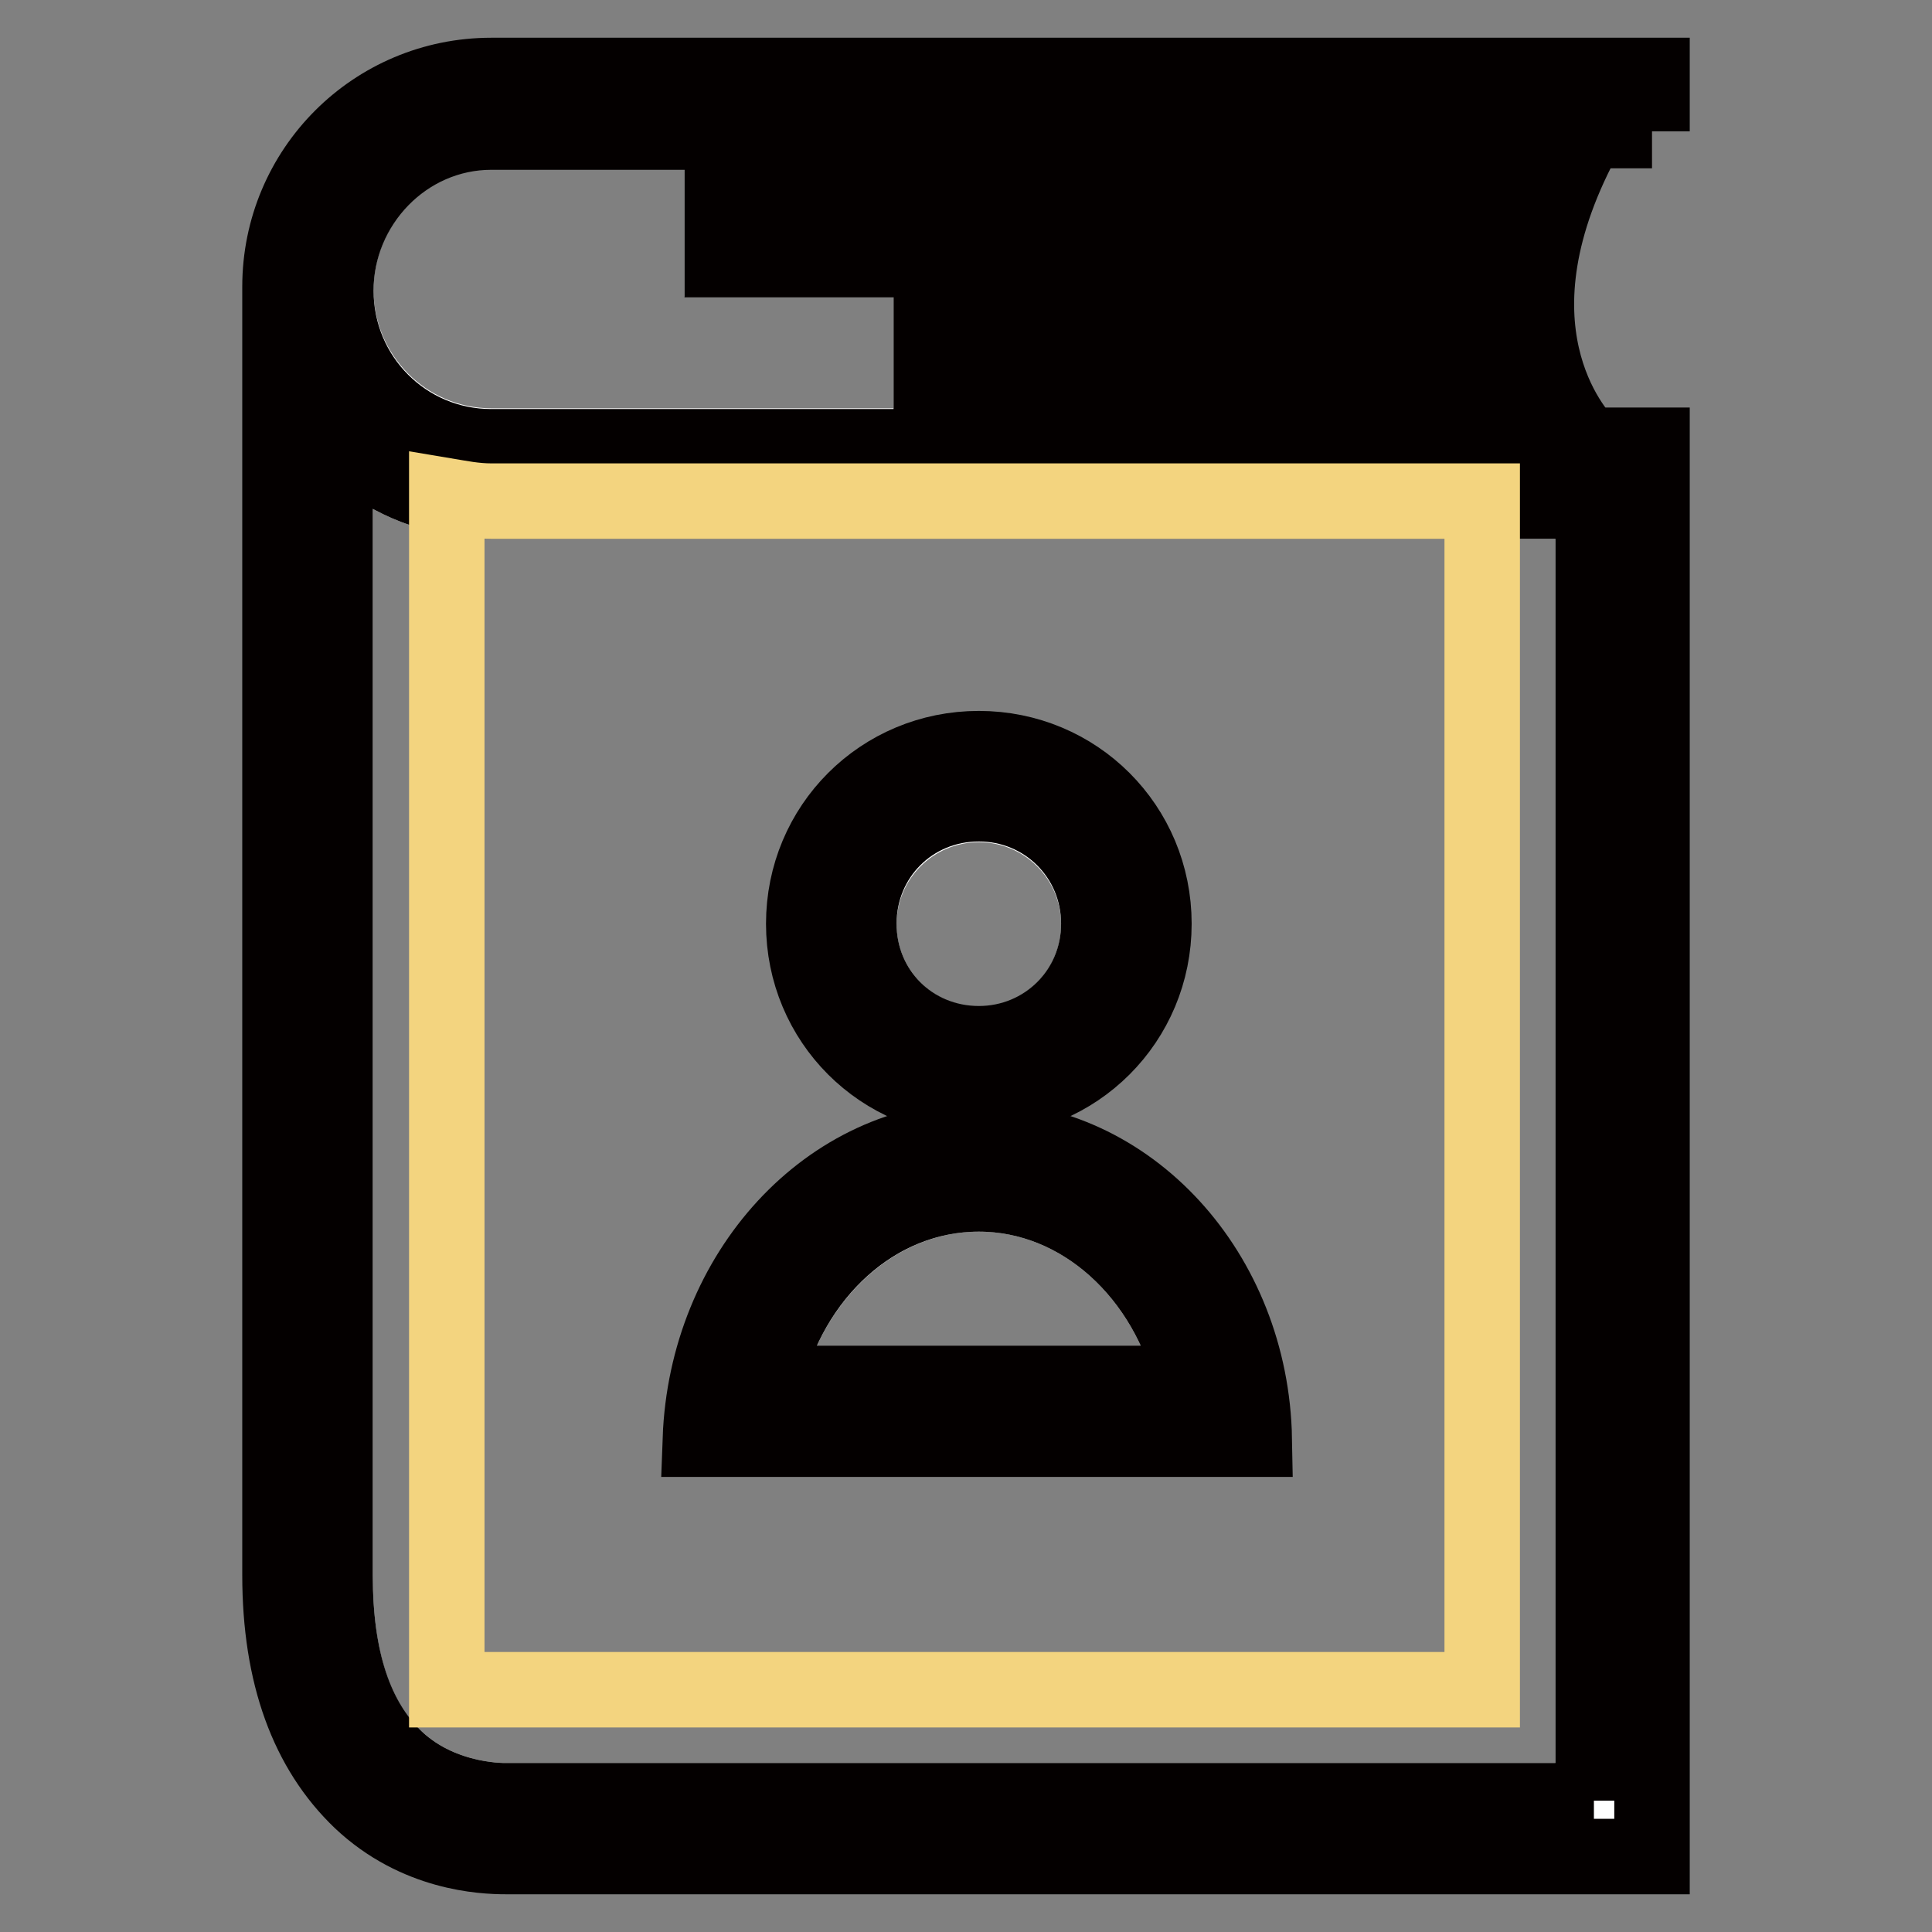 <?xml version="1.0" encoding="utf-8"?>
<!-- Svg Vector Icons : http://www.onlinewebfonts.com/icon -->
<!DOCTYPE svg PUBLIC "-//W3C//DTD SVG 1.1//EN" "http://www.w3.org/Graphics/SVG/1.1/DTD/svg11.dtd">
<svg version="1.1" xmlns="http://www.w3.org/2000/svg" xmlns:xlink="http://www.w3.org/1999/xlink" x="0px" y="0px" viewBox="0 0 256 256" enable-background="new 0 0 256 256" xml:space="preserve">
<rect x="0" y="0" width="256" height="256" fill="#808080" stroke="none"/>
<g> <path stroke-width="10" fill-opacity="0" stroke="#ffffff"  d="M44.5,38.4c0,11.4,9.2,20.7,20.6,20.7h136.1c-1.5-2.6-2.9-5.9-4.1-10h-73.7v-7.4H196c0-2.6,0-4.8,0.4-7.4 H95.7V27h102.5c0.7-3,2.2-6.3,3.7-9.6H65.1C53.7,17.4,44.5,27,44.5,38.4z"/> <path stroke-width="10" fill-opacity="0" stroke="#ffffff"  d="M65.1,66.4c-1.8,0-4.1-0.4-5.9-0.7c-5.9-1.1-11.1-4.4-14.8-8.5v151.6c0,11.1,2.6,19.2,8.1,24.3 c6.3,5.9,14.8,5.5,14.8,5.5h143.8V66.4H65.1z"/> <path stroke-width="10" fill-opacity="0" stroke="#040000"  d="M218.9,17.4V10H65.1c-15.5,0-28,12.5-28,28v170.7c0,13.3,3.7,23.2,10.7,29.9c7.4,7,16.2,7.4,19.2,7.4h151.9 V59h-8.5c-1.8-1.8-14.4-15.9,0-41.7H218.9z M198.2,27H95.7v7.4h100.7c-0.4,2.6-0.4,4.8-0.4,7.4h-72.6v7.4h73.7 c1.1,4.1,2.6,7.4,4.1,10H65.1c-11.4,0-20.6-9.2-20.6-20.7c0-11.4,9.2-21,20.6-21h136.8C200.5,20.7,199,24,198.2,27L198.2,27z  M211.2,238.6H67.3c0,0-8.5,0.4-14.8-5.5c-5.5-5.2-8.1-13.3-8.1-24.3V57.2c3.7,4.1,8.9,7.4,14.8,8.5c1.8,0.4,4.1,0.7,5.9,0.7h146 V238.6z"/> <path stroke-width="10" fill-opacity="0" stroke="#f3d47f"  d="M196.4,223.9V66.4H65.1c-2.2,0-4.1-0.4-5.9-0.7v158.2H196.4z"/> <path stroke-width="10" fill-opacity="0" stroke="#ffffff"  d="M113.8,122.5c0,8.8,7.1,15.9,15.9,15.9c8.8,0,15.9-7.1,15.9-15.9l0,0c0-8.8-7.1-15.9-15.9-15.9 C120.9,106.6,113.8,113.7,113.8,122.5L113.8,122.5z"/> <path stroke-width="10" fill-opacity="0" stroke="#040000"  d="M129.7,99.2c-12.9,0-23.2,10.3-23.2,23.2s10.3,23.2,23.2,23.2c12.9,0,23.2-10.3,23.2-23.2 S142.6,99.2,129.7,99.2z M129.7,138.3c-8.9,0-15.9-7-15.9-15.9s7-15.9,15.9-15.9c8.8,0,15.9,7,15.9,15.9S138.5,138.3,129.7,138.3z" /> <path stroke-width="10" fill-opacity="0" stroke="#ffffff"  d="M158.1,183.3c-3.3-14.4-14.8-25.1-28.4-25.1c-13.6,0-25.1,10.7-28.4,25.1H158.1z"/> <path stroke-width="10" fill-opacity="0" stroke="#040000"  d="M129.7,150.9c-19.9,0-36.1,17.7-36.9,39.8h73.4C165.8,168.6,149.6,150.9,129.7,150.9L129.7,150.9z  M129.7,158.2c13.6,0,25.1,10.7,28.4,25.1h-56.8C104.6,168.9,116,158.2,129.7,158.2z"/></g>
</svg>